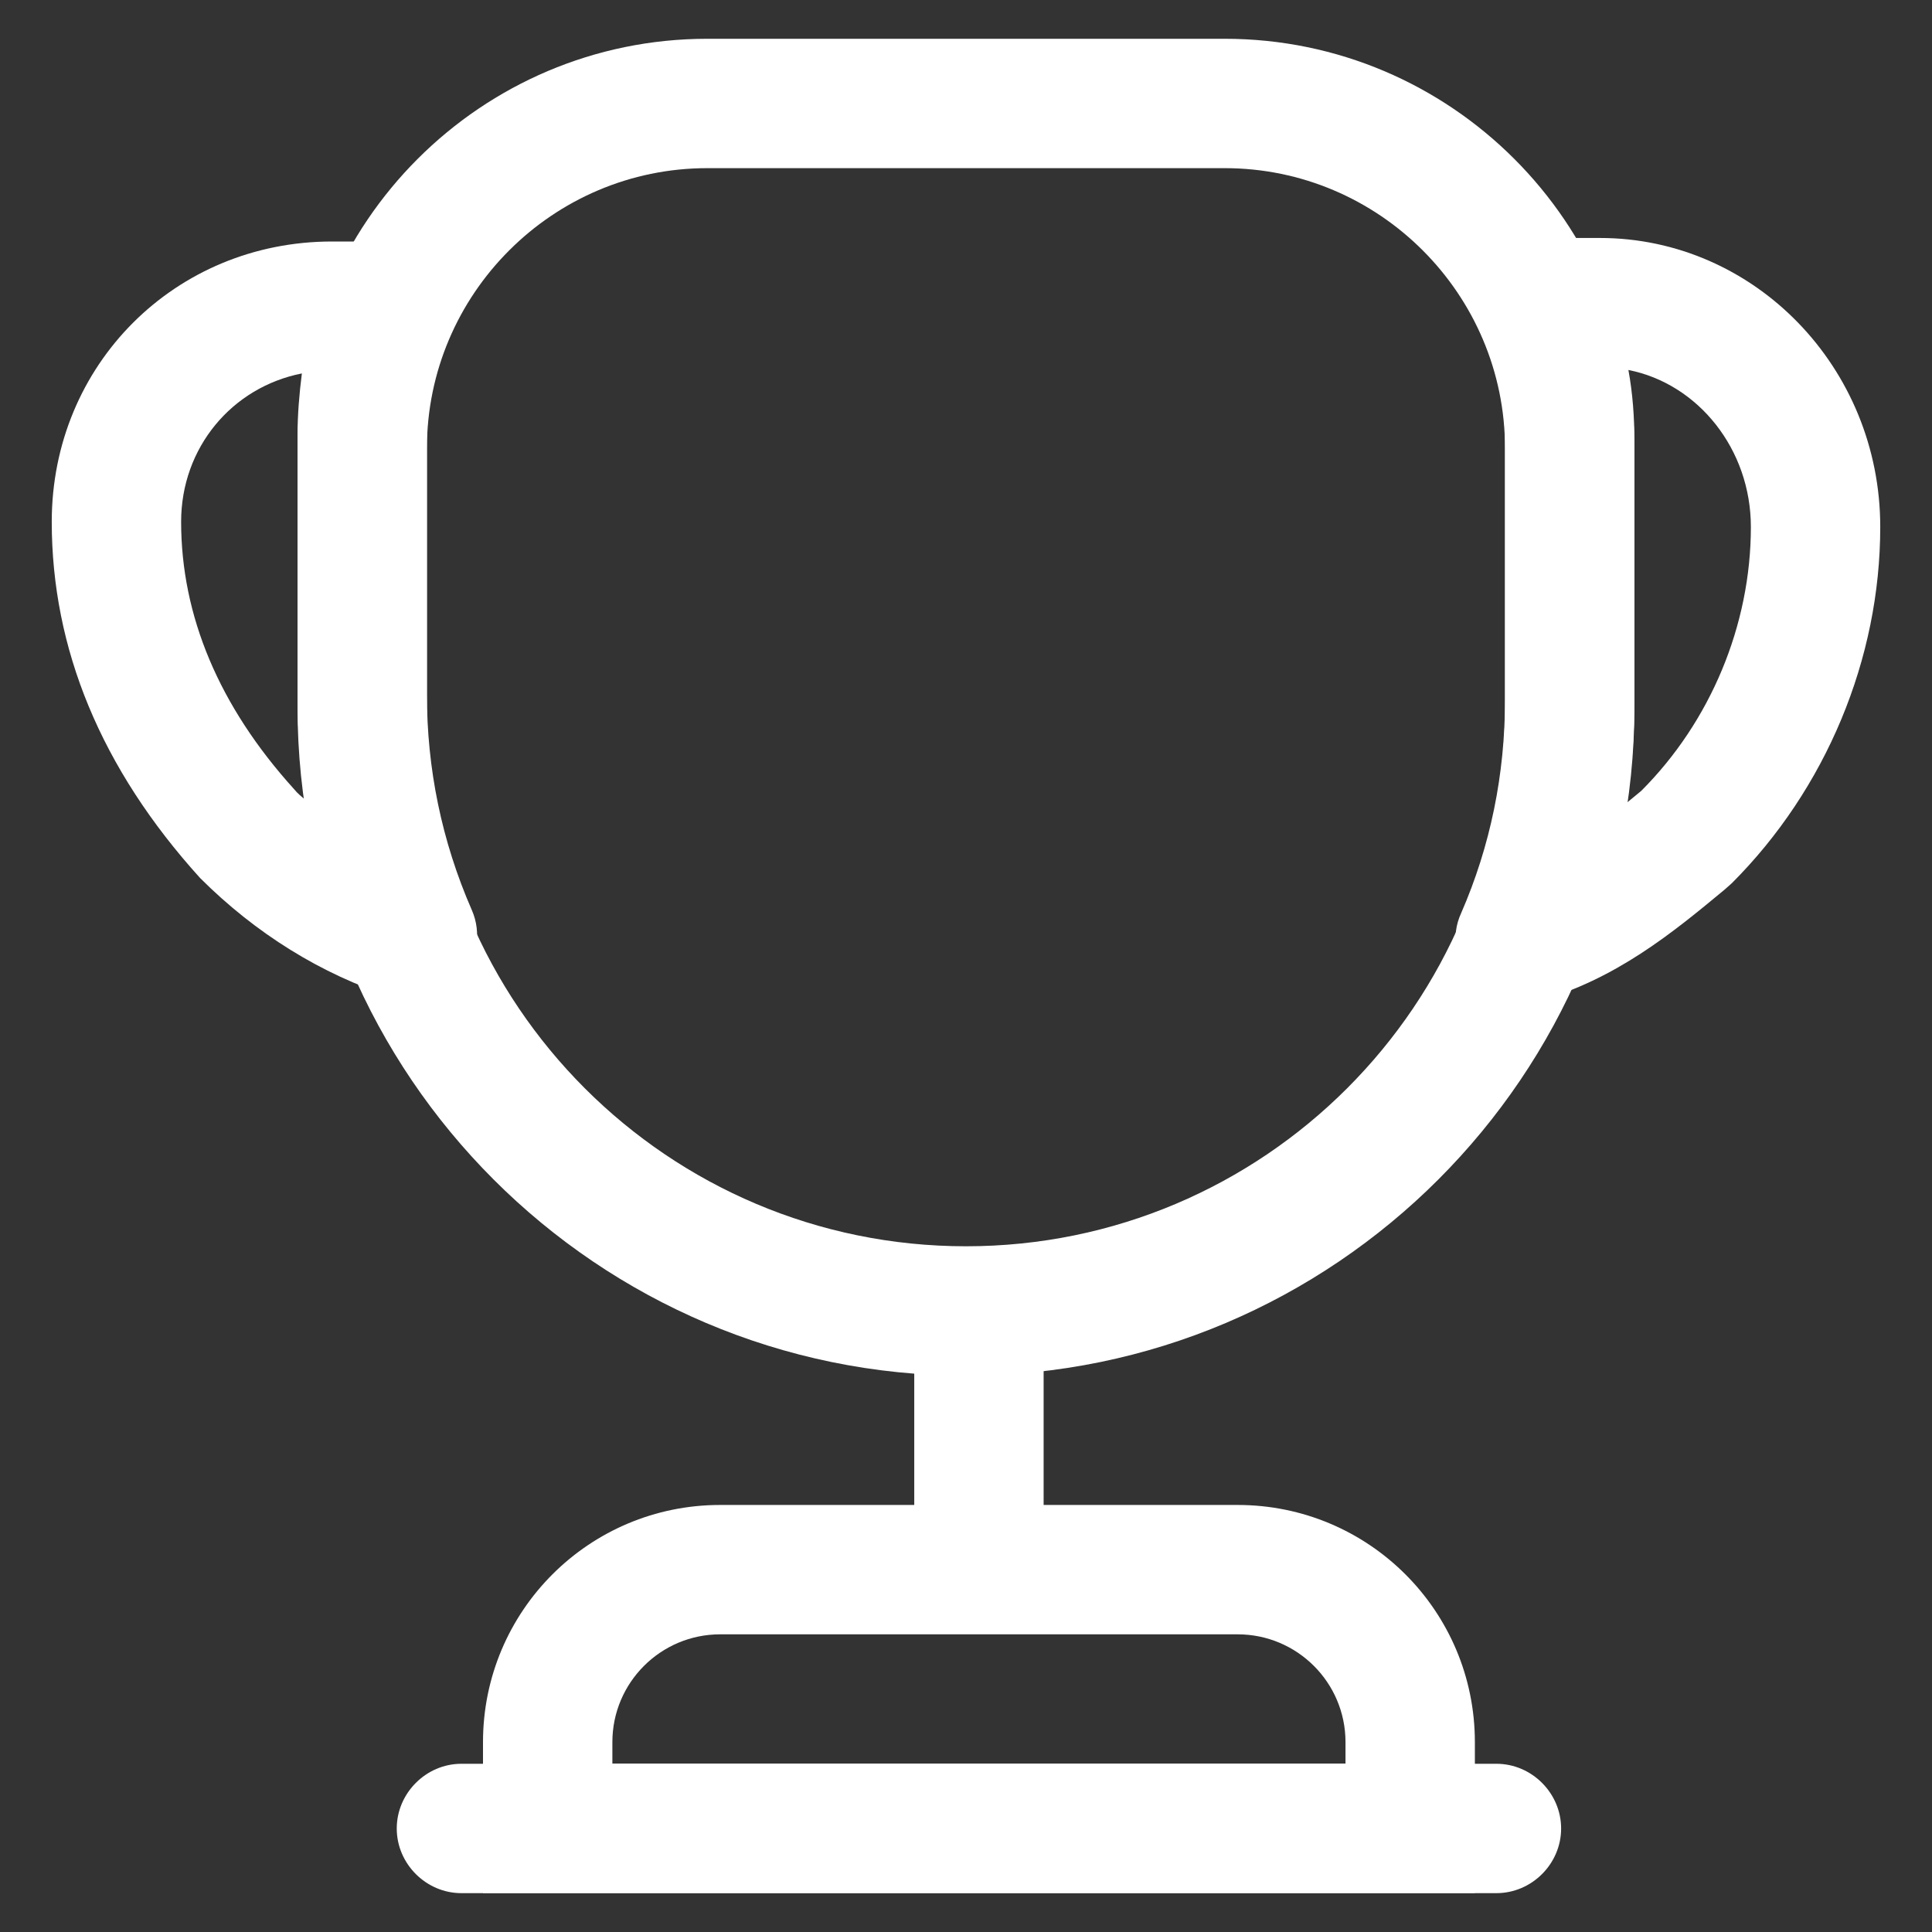 <?xml version="1.0" encoding="UTF-8"?> <svg xmlns="http://www.w3.org/2000/svg" width="28" height="28" viewBox="0 0 28 28" fill="none"><rect x="0" y="0" width="28" height="28" fill="#333333" stroke="none"/><path d="M14.188 23.185C13.675 23.185 13.25 22.76 13.25 22.248V19.623C13.25 19.11 13.675 18.686 14.188 18.686C14.7 18.686 15.125 19.11 15.125 19.623V22.248C15.125 22.76 14.7 23.185 14.188 23.185Z" fill="white"></path><path d="M21.375 27.435H7V25.248C7 23.348 8.537 21.811 10.437 21.811H17.937C19.837 21.811 21.375 23.348 21.375 25.248V27.435ZM8.875 25.56H19.5V25.248C19.5 24.386 18.8 23.686 17.937 23.686H10.437C9.575 23.686 8.875 24.386 8.875 25.248V25.56Z" fill="white"></path><path d="M21.687 27.437H6.687C6.175 27.437 5.75 27.012 5.75 26.5C5.75 25.988 6.175 25.562 6.687 25.562H21.687C22.2 25.562 22.625 25.988 22.625 26.5C22.625 27.012 22.2 27.437 21.687 27.437Z" fill="white"></path><path d="M22.037 14.549C21.775 14.549 21.512 14.436 21.325 14.224C21.087 13.949 21.025 13.561 21.175 13.236C21.6 12.261 21.812 11.224 21.812 10.136V6.387C21.812 5.949 21.737 5.524 21.587 5.074C21.575 5.037 21.562 4.987 21.55 4.937C21.512 4.749 21.5 4.562 21.5 4.387C21.5 3.874 21.925 3.449 22.437 3.449H23.187C25.425 3.449 27.25 5.324 27.25 7.637C27.25 9.549 26.462 11.437 25.1 12.799C25.075 12.824 25 12.886 24.987 12.899C24.25 13.511 23.412 14.199 22.287 14.511C22.2 14.536 22.125 14.549 22.037 14.549ZM23.6 5.362C23.662 5.699 23.687 6.049 23.687 6.387V10.136C23.687 10.649 23.65 11.136 23.575 11.636C23.65 11.574 23.712 11.524 23.787 11.461C24.787 10.461 25.375 9.062 25.375 7.637C25.375 6.512 24.612 5.562 23.6 5.362Z" fill="white"></path><path d="M5.975 14.5C5.875 14.5 5.787 14.487 5.687 14.45C4.662 14.125 3.7 13.525 2.9 12.725C1.462 11.137 0.75 9.4 0.75 7.562C0.75 5.287 2.537 3.5 4.812 3.5H5.625C5.937 3.5 6.237 3.663 6.412 3.925C6.587 4.187 6.612 4.525 6.487 4.812C6.287 5.262 6.187 5.775 6.187 6.312V10.062C6.187 11.137 6.4 12.187 6.837 13.187C6.987 13.525 6.912 13.912 6.675 14.187C6.487 14.387 6.237 14.5 5.975 14.5ZM4.375 5.412C3.362 5.612 2.625 6.487 2.625 7.562C2.625 8.925 3.175 10.237 4.262 11.437C4.312 11.5 4.375 11.55 4.437 11.6C4.35 11.087 4.312 10.575 4.312 10.062V6.312C4.312 6.012 4.337 5.712 4.375 5.412Z" fill="white"></path><path d="M14 19.937C8.662 19.937 4.312 15.587 4.312 10.25V6.5C4.312 3.225 6.975 0.562 10.25 0.562H17.75C21.024 0.562 23.687 3.225 23.687 6.5V10.25C23.687 15.587 19.337 19.937 14 19.937ZM10.25 2.437C8.012 2.437 6.187 4.262 6.187 6.5V10.25C6.187 14.562 9.687 18.062 14 18.062C18.312 18.062 21.812 14.562 21.812 10.25V6.5C21.812 4.262 19.987 2.437 17.75 2.437H10.25Z" fill="white"></path></svg> 